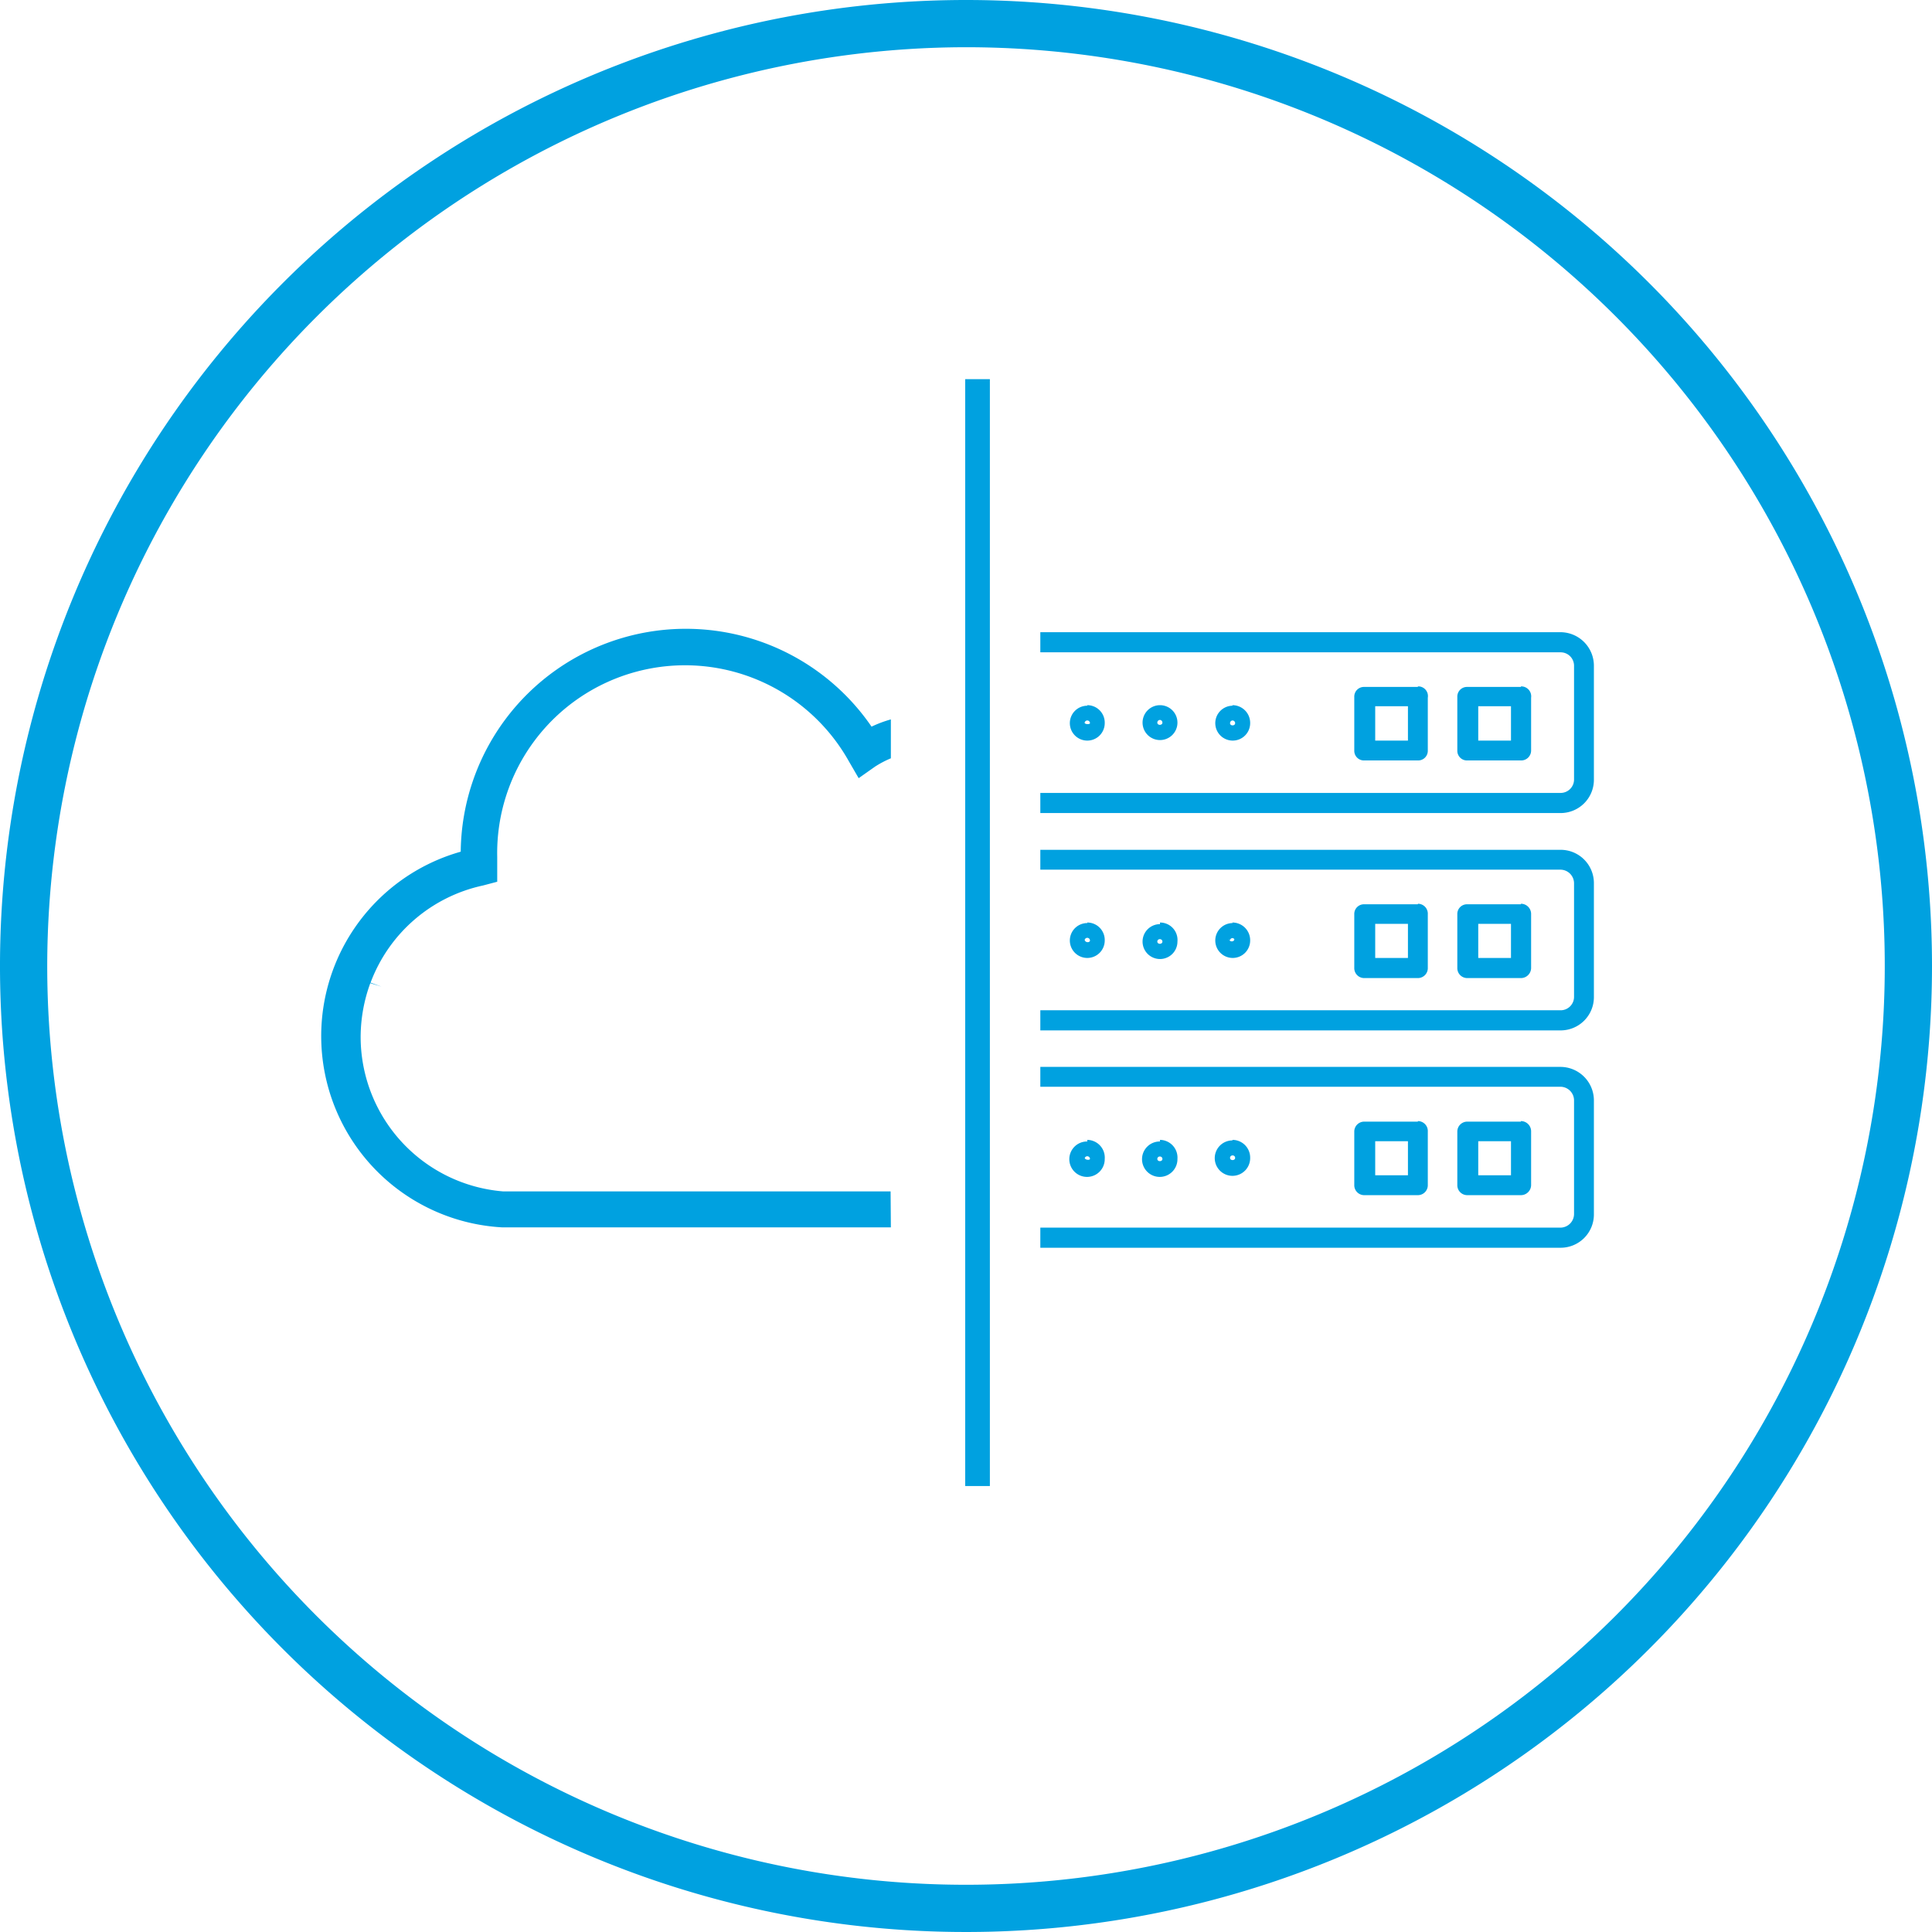 <svg xmlns="http://www.w3.org/2000/svg" id="Mitel_Light_Blue" data-name="Mitel Light Blue" viewBox="0 0 72 72"><defs><style>.cls-1{fill:#00a1e0;}</style></defs><title>IPS</title><path class="cls-1" d="M36,1.76A34.24,34.24,0,1,1,1.76,36,34.28,34.28,0,0,1,36,1.76M36,0A36,36,0,1,0,72,36,36,36,0,0,0,36,0Z"></path><path class="cls-1" d="M33.2,45.74H21.53l-2.09,0h-.73a7.14,7.14,0,0,1-1.54-14,8.39,8.39,0,0,1,15.31-4.66,4.44,4.44,0,0,1,.72-.27v1.45a3.7,3.7,0,0,0-.59.31L32,29l-.36-.62a7,7,0,0,0-13.11,3.56c0,.11,0,.22,0,.33l0,.59L18,33a5.77,5.77,0,0,0-4.19,3.62l.41.15-.42-.13a5.87,5.87,0,0,0-.36,2,5.78,5.78,0,0,0,5.31,5.76h2.77l11.67,0Z"></path><path class="cls-1" d="M38.77,30.3H58.16a1.24,1.24,0,0,0,1.24-1.25V24.81a1.25,1.25,0,0,0-1.25-1.25H38.77v.75H58.16a.5.5,0,0,1,.5.5v4.24a.5.5,0,0,1-.5.5H38.77Zm1.75-4a.65.65,0,1,0,.65.65A.65.65,0,0,0,40.52,26.28Zm-.1.65a.1.1,0,1,1,.2,0C40.62,27,40.42,27,40.42,26.93Zm5.51-.65a.65.65,0,1,0,.66.65A.66.66,0,0,0,45.93,26.28Zm-.09.65a.1.1,0,0,1,.09-.1.1.1,0,0,1,.1.1c0,.11-.19.11-.19,0Zm7-1.35h-2a.36.36,0,0,0-.37.37v2a.36.36,0,0,0,.37.37h2a.36.36,0,0,0,.37-.37V26A.36.36,0,0,0,52.84,25.58Zm-.37,2H51.25V26.32h1.22Zm4.21-2h-2a.36.36,0,0,0-.37.37v2a.36.36,0,0,0,.37.37h2a.37.37,0,0,0,.38-.37V26A.37.37,0,0,0,56.68,25.58Zm-.37,2H55.09V26.32h1.22ZM43.23,26.28a.65.65,0,1,0,.65.65A.65.65,0,0,0,43.23,26.28Zm-.1.65a.1.1,0,0,1,.1-.1.1.1,0,0,1,.09.1c0,.11-.19.11-.19,0ZM38.77,38.4H58.16a1.24,1.24,0,0,0,1.24-1.25V32.91a1.24,1.24,0,0,0-1.25-1.24H38.77v.74H58.16a.51.51,0,0,1,.5.5v4.24a.5.5,0,0,1-.5.5H38.77Zm7.16-4a.65.65,0,1,0,.66.65A.66.66,0,0,0,45.93,34.38Zm-.09.65a.09.09,0,0,1,.09-.09A.09.09,0,0,1,46,35c0,.11-.19.11-.19,0Zm-5.32-.65a.65.65,0,1,0,.65.65A.65.65,0,0,0,40.52,34.38Zm-.1.65a.1.1,0,0,1,.2,0C40.62,35.14,40.42,35.14,40.42,35Zm16.26-1.35h-2a.36.36,0,0,0-.37.37v2a.37.37,0,0,0,.37.38h2a.38.38,0,0,0,.38-.38v-2A.38.38,0,0,0,56.68,33.68Zm-.37,2H55.09V34.43h1.22Zm-3.47-2h-2a.36.36,0,0,0-.37.37v2a.37.37,0,0,0,.37.38h2a.37.37,0,0,0,.37-.38v-2A.37.37,0,0,0,52.84,33.68Zm-.37,2H51.25V34.43h1.22Zm-9.24-1.26a.65.65,0,1,0,.65.65A.65.65,0,0,0,43.23,34.38Zm-.1.65a.09.09,0,0,1,.1-.09.09.09,0,0,1,.09.09c0,.11-.19.11-.19,0Zm-2.61,7.45a.66.66,0,1,0,.65.65A.66.66,0,0,0,40.52,42.48Zm-.1.65a.1.1,0,0,1,.2,0C40.62,43.24,40.42,43.24,40.42,43.13Zm2.81-.65a.66.66,0,1,0,.65.65A.66.66,0,0,0,43.23,42.48Zm-.1.65a.09.09,0,0,1,.1-.09.09.09,0,0,1,.09.09c0,.11-.19.11-.19,0ZM38.77,46.5H58.16a1.24,1.24,0,0,0,1.24-1.24V41a1.25,1.25,0,0,0-1.25-1.24H38.77v.74H58.16a.51.51,0,0,1,.5.5v4.25a.51.51,0,0,1-.5.5H38.77Zm7.16-4a.66.66,0,1,0,.66.65A.66.66,0,0,0,45.93,42.48Zm-.09.65a.09.09,0,0,1,.09-.09.09.09,0,0,1,.1.09c0,.11-.19.11-.19,0Zm10.84-1.35h-2a.37.37,0,0,0-.37.37v2a.37.37,0,0,0,.37.37h2a.38.38,0,0,0,.38-.37v-2A.38.38,0,0,0,56.68,41.78Zm-.37,2H55.09V42.53h1.22Zm-3.47-2h-2a.37.37,0,0,0-.37.37v2a.37.37,0,0,0,.37.37h2a.37.37,0,0,0,.37-.37v-2A.37.37,0,0,0,52.84,41.78Zm-.37,2H51.25V42.53h1.22Z"></path><rect class="cls-1" x="35.97" y="14.13" width="0.92" height="41.25"></rect></svg>